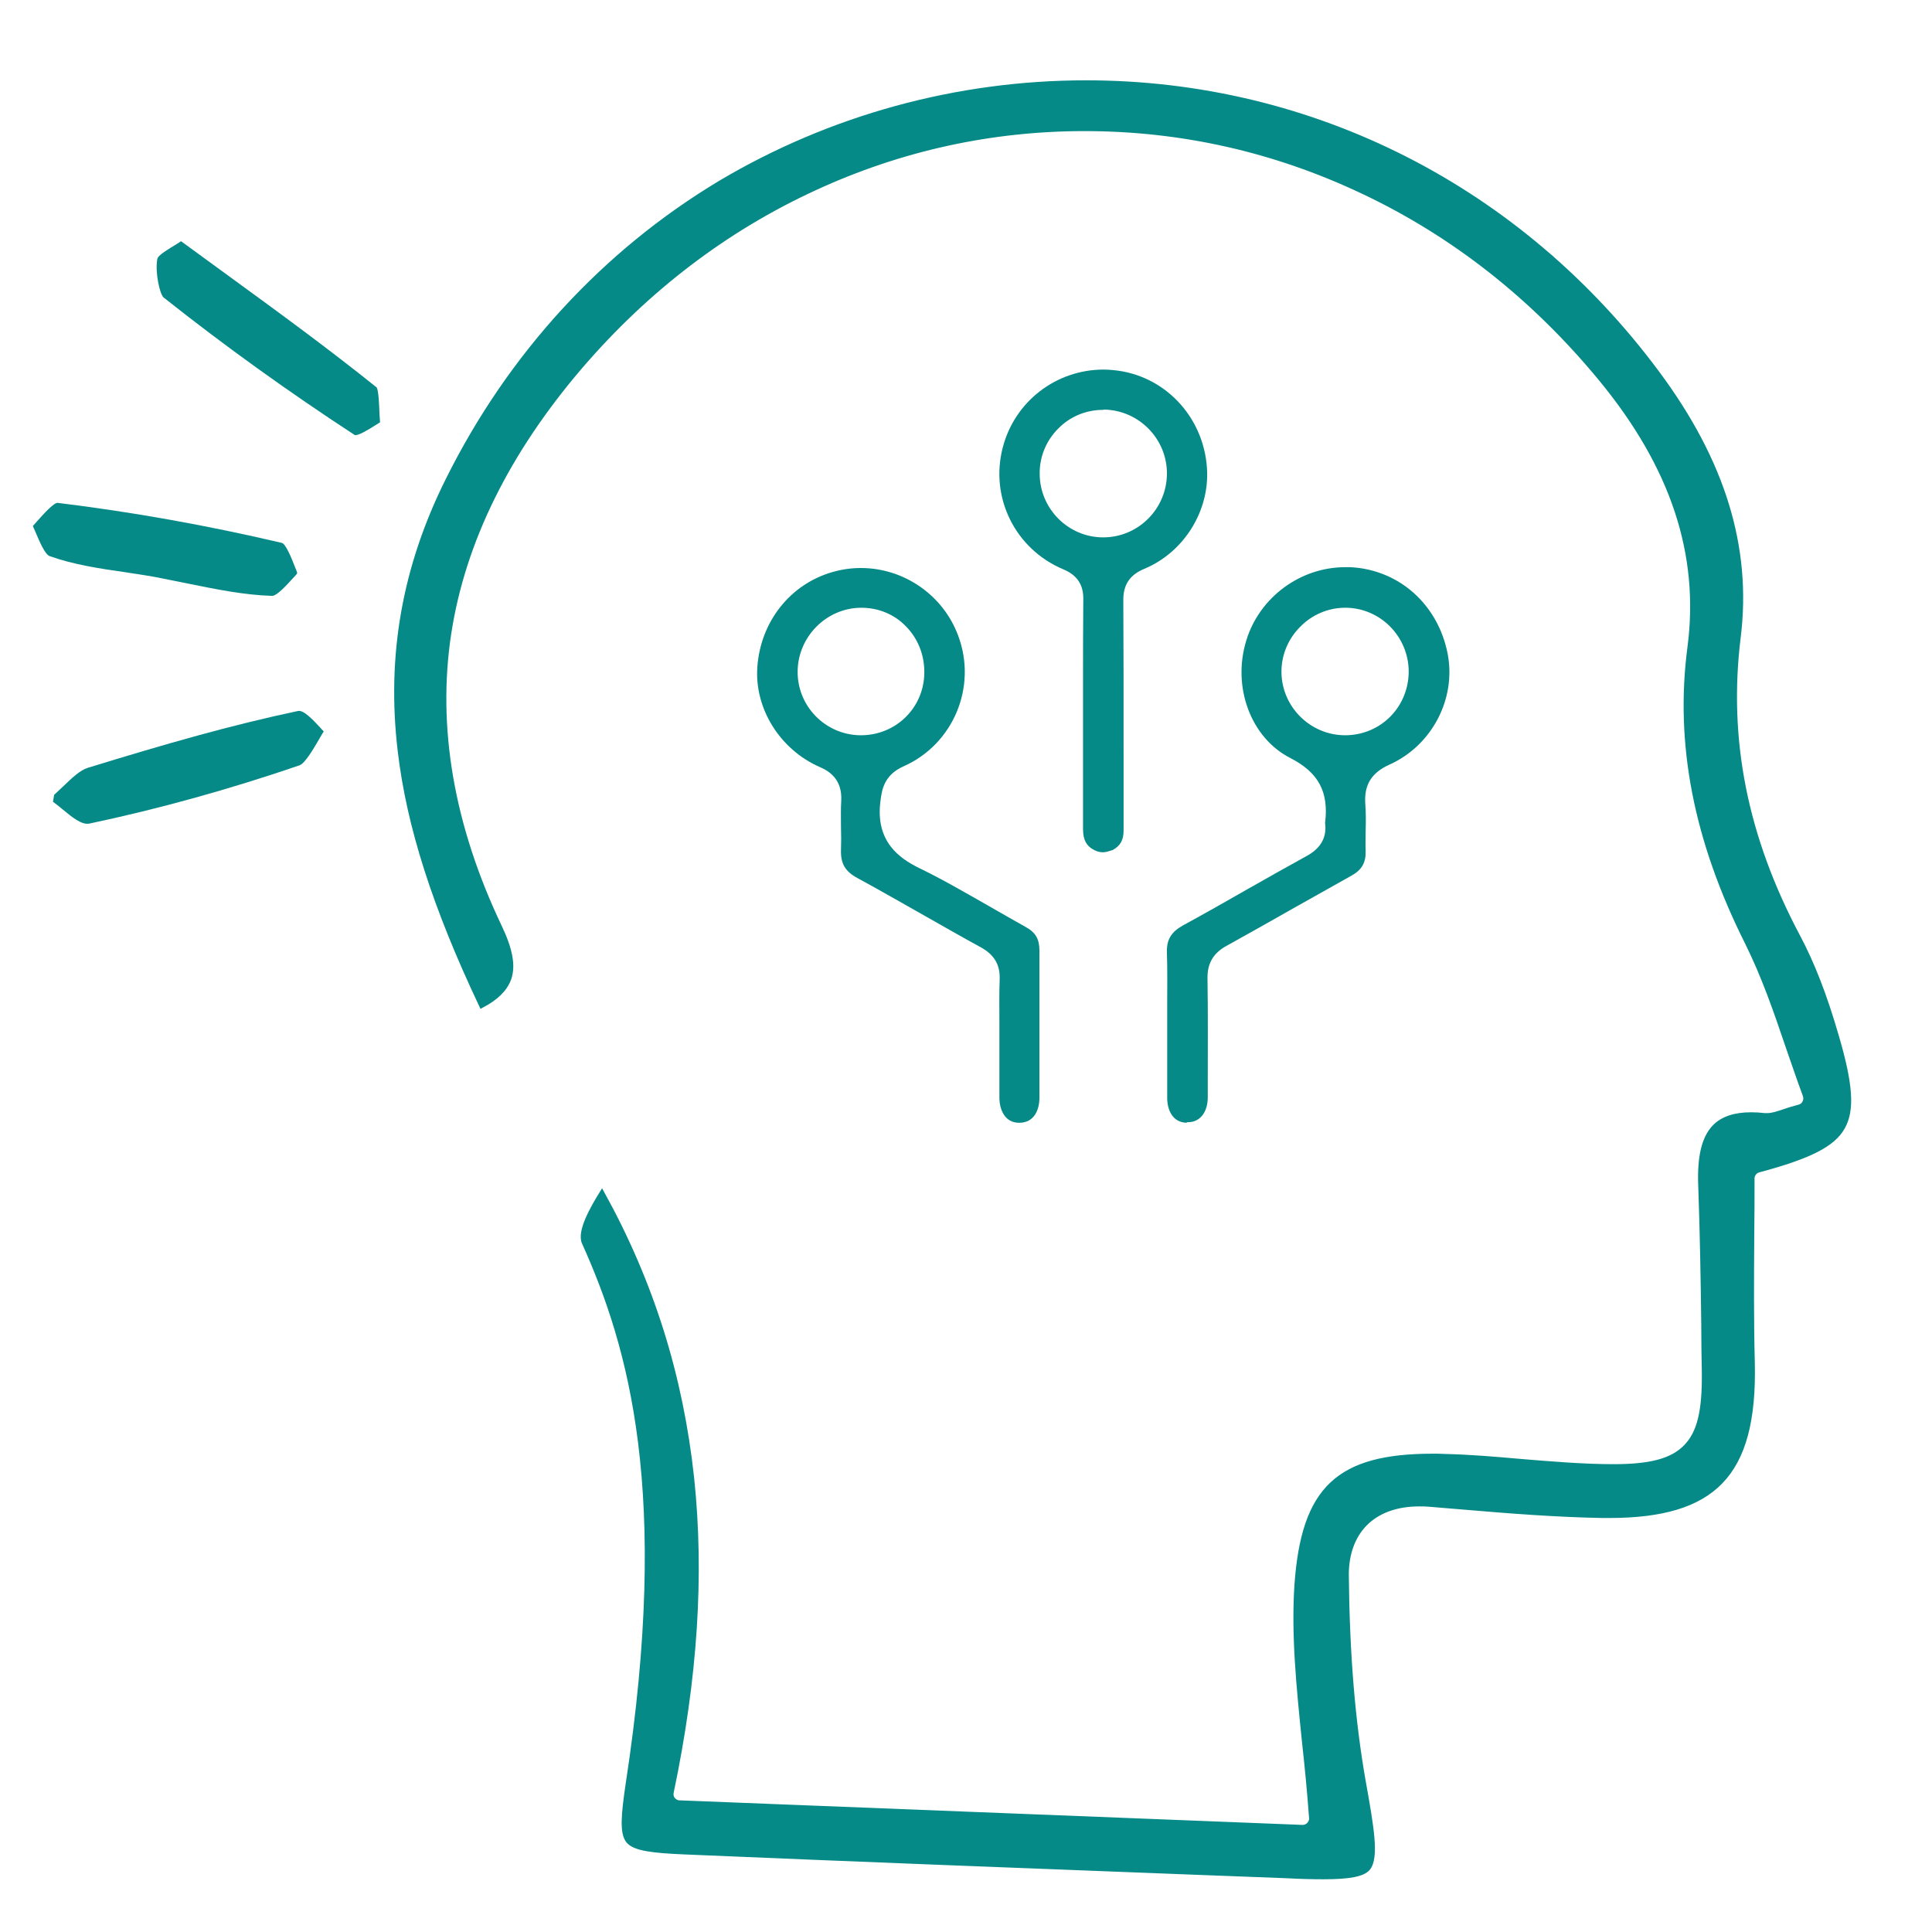 <?xml version="1.0" encoding="utf-8"?>
<!-- Generator: Adobe Illustrator 24.3.0, SVG Export Plug-In . SVG Version: 6.00 Build 0)  -->
<svg version="1.1" id="katman_1" xmlns="http://www.w3.org/2000/svg" xmlns:xlink="http://www.w3.org/1999/xlink" x="0px" y="0px"
	 viewBox="0 0 70 70" style="enable-background:new 0 0 70 70;" xml:space="preserve">
<style type="text/css">
	.st0{fill-rule:evenodd;clip-rule:evenodd;fill:#068A88;stroke:#068A88;stroke-width:0.18;stroke-miterlimit:10;}
	.st1{fill-rule:evenodd;clip-rule:evenodd;fill:#068A88;}
</style>
<g>
	<g>
		<g>
			<path class="st0" d="M47.95,68c-0.38,0-0.83-0.01-1.38-0.04l-3.42-0.13c-6.01-0.23-12.22-0.47-18.34-0.73
				c-1.18-0.05-1.81-0.13-2.04-0.4c-0.23-0.28-0.18-0.92-0.01-2.07c1.62-10.56,0.11-15.84-1.59-19.61c-0.18-0.4,0.3-1.24,0.64-1.79
				c1.79,3.24,2.85,6.62,3.25,10.32c0.37,3.51,0.13,7.24-0.74,11.39c-0.02,0.09,0,0.19,0.06,0.26c0.06,0.07,0.14,0.12,0.24,0.12
				c22.58,0.89,22.58,0.89,22.58,0.89c0.09,0,0.17-0.04,0.23-0.1c0.06-0.07,0.1-0.15,0.09-0.24c-0.07-0.96-0.16-1.89-0.26-2.79
				c-0.2-1.97-0.39-3.83-0.27-5.66c0.25-3.48,1.49-4.66,4.93-4.66c0.14,0,0.28,0,0.43,0.01c0.91,0.02,1.84,0.1,2.74,0.18
				c1.11,0.09,2.25,0.19,3.38,0.19c1.34,0,2.12-0.21,2.61-0.71c0.5-0.51,0.69-1.3,0.67-2.74c-0.01-0.54-0.02-1.07-0.02-1.61l0-0.1
				c-0.02-1.65-0.05-3.35-0.11-5.03c-0.04-1.03,0.12-1.71,0.5-2.11c0.29-0.3,0.73-0.45,1.33-0.45c0.15,0,0.32,0.01,0.49,0.03
				c0.03,0,0.06,0,0.09,0c0.18,0,0.36-0.06,0.6-0.14c0.14-0.05,0.33-0.11,0.56-0.17c0.09-0.02,0.16-0.08,0.2-0.16
				c0.04-0.08,0.05-0.17,0.02-0.26c-0.22-0.59-0.42-1.19-0.62-1.76c-0.45-1.33-0.88-2.57-1.48-3.78c-1.86-3.71-2.54-7.21-2.08-10.7
				c0.44-3.37-0.61-6.55-3.22-9.72c-2.43-2.95-5.33-5.24-8.64-6.8c-3.19-1.51-6.57-2.27-10.07-2.27c-3.39,0-6.68,0.72-9.78,2.15
				c-3.22,1.48-6.07,3.65-8.48,6.45c-2.66,3.1-4.27,6.36-4.78,9.69c-0.52,3.41,0.1,6.99,1.84,10.64c0.39,0.82,0.5,1.42,0.33,1.88
				c-0.14,0.37-0.45,0.68-0.98,0.96c-1.69-3.57-2.63-6.5-2.95-9.22c-0.41-3.45,0.16-6.67,1.74-9.83c2.25-4.52,5.66-8.23,9.86-10.75
				C30.09,4.26,34.67,3,39.35,3c8.19,0,15.74,3.84,20.7,10.53c2.37,3.19,3.33,6.31,2.93,9.55c-0.46,3.72,0.25,7.27,2.16,10.86
				c0.52,0.98,0.97,2.13,1.4,3.62c0.51,1.74,0.57,2.66,0.22,3.28c-0.35,0.63-1.21,1.06-3.04,1.55c-0.14,0.04-0.24,0.16-0.24,0.31
				c0,0.68,0,1.37-0.01,2.05v0.02c-0.01,1.5-0.02,3.06,0.02,4.59c0.05,2.09-0.32,3.47-1.16,4.33c-0.81,0.83-2.09,1.22-4.03,1.22
				c-0.08,0-0.16,0-0.24,0c-1.66-0.03-3.34-0.16-4.98-0.3c-0.45-0.04-0.88-0.07-1.32-0.11c-0.12-0.01-0.23-0.01-0.34-0.01
				c-0.83,0-1.51,0.25-1.97,0.72c-0.44,0.45-0.67,1.09-0.67,1.85c0.03,2.92,0.23,5.3,0.61,7.47c0.3,1.67,0.49,2.77,0.17,3.16
				C49.38,67.9,48.91,68,47.95,68z"/>
		</g>
	</g>
	<path class="st1" d="M36.92,40.68c-0.52,0-0.71-0.49-0.71-0.91c0-0.48,0-0.96,0-1.44c0-0.22,0-0.44,0-0.66c0-0.21,0-0.43,0-0.64
		c0-0.51-0.01-1.03,0.01-1.54c0.02-0.53-0.19-0.89-0.67-1.16c-0.68-0.37-1.36-0.76-2.03-1.14c-0.8-0.45-1.63-0.93-2.46-1.38
		c-0.44-0.24-0.6-0.52-0.59-1c0.01-0.29,0.01-0.58,0-0.86c0-0.33-0.01-0.63,0.01-0.94c0.04-0.77-0.43-1.07-0.78-1.22
		c-1.44-0.63-2.37-2.12-2.26-3.63c0.12-1.64,1.19-2.99,2.71-3.43c0.34-0.1,0.69-0.15,1.04-0.15c1.57,0,2.99,0.99,3.53,2.46
		c0.69,1.85-0.18,3.92-1.97,4.72c-0.73,0.32-0.8,0.87-0.85,1.27c-0.19,1.47,0.7,2.07,1.38,2.41c0.85,0.41,1.69,0.9,2.5,1.36
		c0.45,0.26,0.91,0.52,1.37,0.78c0.37,0.2,0.51,0.44,0.51,0.86c0,0.99,0,2,0,2.98c0,0.79,0,1.58,0,2.36c0,0.43-0.19,0.89-0.71,0.9
		L36.92,40.68z M31.21,22.02c-1.25,0-2.29,1.03-2.31,2.29c-0.02,1.27,1,2.31,2.26,2.33l0.03,0c1.27,0,2.28-0.99,2.3-2.25
		c0.01-0.64-0.22-1.24-0.66-1.69C32.41,22.26,31.83,22.02,31.21,22.02C31.22,22.02,31.21,22.02,31.21,22.02z"/>
	<path class="st1" d="M43,40.68c-0.52-0.01-0.71-0.47-0.71-0.9c0-0.61,0-1.23,0-1.84l0-0.8c0-0.26,0-0.52,0-0.78
		c0-0.6,0.01-1.22-0.01-1.83c-0.02-0.48,0.15-0.76,0.58-1c0.79-0.43,1.58-0.88,2.35-1.32c0.7-0.4,1.42-0.8,2.14-1.2
		c0.51-0.28,0.73-0.68,0.66-1.19c0.14-1.13-0.24-1.83-1.25-2.35c-1.44-0.73-2.13-2.58-1.6-4.28c0.48-1.55,1.95-2.64,3.58-2.64
		c0.06,0,0.13,0,0.19,0c1.76,0.09,3.17,1.35,3.52,3.13c0.32,1.64-0.57,3.33-2.1,4.02c-0.67,0.3-0.94,0.75-0.88,1.46
		c0.02,0.3,0.02,0.61,0.01,0.94c0,0.24-0.01,0.49,0,0.74c0.01,0.42-0.14,0.68-0.52,0.89c-0.68,0.38-1.37,0.77-2.03,1.14
		c-0.81,0.46-1.66,0.94-2.49,1.4c-0.48,0.26-0.7,0.64-0.69,1.18c0.02,1.24,0.01,2.5,0.01,3.73l0,0.57c0,0.55-0.28,0.91-0.72,0.91H43
		z M48.73,22.02c-0.6,0-1.2,0.25-1.63,0.7c-0.44,0.44-0.68,1.04-0.67,1.65c0.02,1.25,1.05,2.27,2.31,2.27h0.01
		c1.28-0.01,2.28-1.02,2.29-2.3c0-1.27-1.02-2.31-2.28-2.32H48.73z"/>
	<path class="st1" d="M39.96,30.88c-0.13,0-0.26-0.04-0.4-0.13c-0.16-0.11-0.32-0.27-0.32-0.71c0-1.01,0-2.04,0-3.03l0-1.13
		c0-0.36,0-0.72,0-1.09c0-1.01,0-2.05,0.01-3.07c0.01-0.53-0.22-0.88-0.72-1.09c-1.74-0.73-2.67-2.59-2.2-4.41
		c0.43-1.67,1.93-2.83,3.66-2.83c0.12,0,0.24,0.01,0.35,0.02c1.83,0.17,3.26,1.66,3.39,3.54c0.11,1.55-0.83,3.06-2.27,3.66
		c-0.53,0.22-0.77,0.58-0.76,1.16c0.01,1.83,0.01,3.68,0.01,5.48c0,0.95,0,1.89,0,2.84c0,0.35-0.12,0.56-0.4,0.71
		C40.18,30.84,40.07,30.88,39.96,30.88z M39.97,14.85c-0.62,0-1.2,0.24-1.63,0.68c-0.44,0.44-0.68,1.03-0.67,1.65
		c0.01,1.26,1.04,2.29,2.3,2.29c1.27,0,2.3-1.03,2.31-2.3c0.01-1.27-1.02-2.31-2.28-2.33L39.97,14.85z"/>
	<path class="st1" d="M11.61,26.7c-0.26,0.45-0.56,0.96-0.76,1.03c-2.54,0.87-5.1,1.58-7.61,2.11c-0.28,0.06-0.64-0.24-0.99-0.53
		c-0.11-0.09-0.22-0.18-0.33-0.26l0.04-0.25c0.11-0.1,0.21-0.2,0.32-0.3c0.32-0.31,0.63-0.6,0.9-0.68c2.83-0.87,5.2-1.55,7.62-2.06
		c0.2-0.04,0.53,0.31,0.8,0.6c0.04,0.05,0.08,0.09,0.13,0.14C11.69,26.56,11.65,26.63,11.61,26.7z"/>
	<path class="st1" d="M13.77,15.3c-0.06,0.04-0.13,0.08-0.19,0.12c-0.22,0.14-0.63,0.39-0.73,0.34c-2.36-1.54-4.69-3.21-6.92-4.98
		c-0.14-0.11-0.32-0.92-0.23-1.39c0-0.02,0.01-0.03,0.01-0.04c0.06-0.13,0.45-0.36,0.63-0.47c0.08-0.05,0.15-0.09,0.22-0.14
		c0.58,0.42,1.14,0.83,1.7,1.24c1.88,1.37,3.66,2.67,5.39,4.06c0.07,0.13,0.09,0.66,0.1,0.97C13.76,15.1,13.76,15.2,13.77,15.3z"/>
	<path class="st1" d="M10.65,20.91c-0.27,0.3-0.62,0.68-0.79,0.68c-1.01-0.03-2.03-0.24-3.02-0.44c-0.39-0.08-0.8-0.16-1.2-0.24
		c-0.37-0.07-0.75-0.12-1.12-0.18c-0.91-0.13-1.85-0.27-2.72-0.58c-0.17-0.06-0.36-0.51-0.53-0.91c-0.03-0.06-0.05-0.12-0.08-0.18
		c0.05-0.06,0.1-0.11,0.15-0.17c0.24-0.27,0.61-0.68,0.75-0.67c2.71,0.33,5.44,0.82,8.12,1.45c0.14,0.03,0.35,0.54,0.48,0.88
		c0.03,0.07,0.06,0.14,0.08,0.21C10.75,20.81,10.7,20.86,10.65,20.91z"/>
</g>
</svg>
